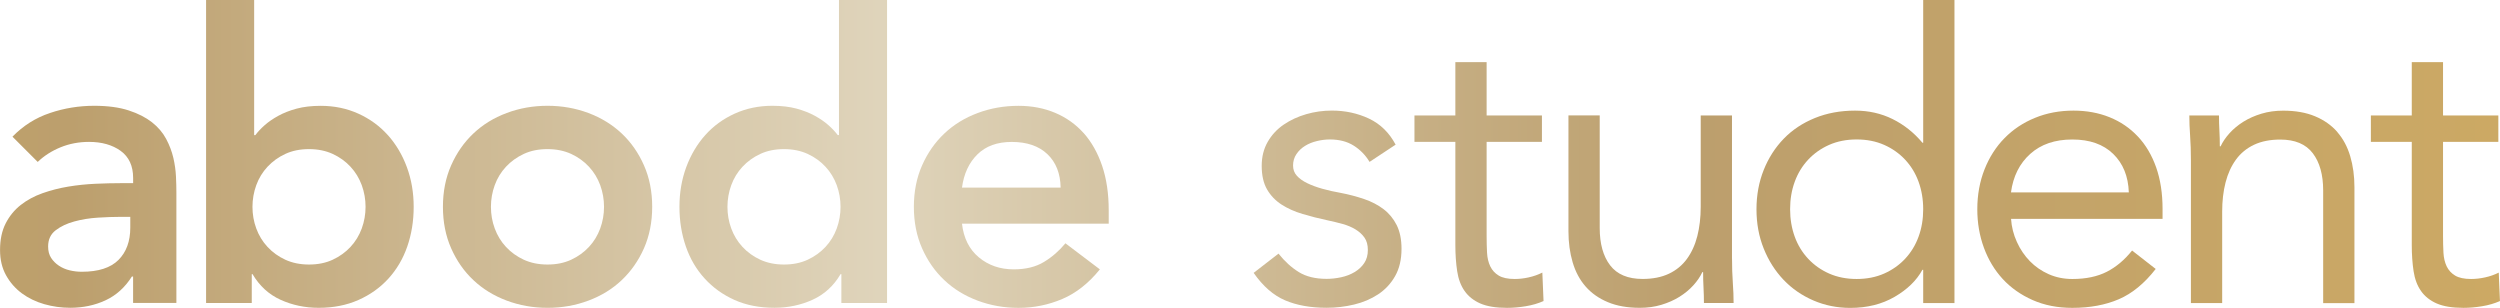 <?xml version="1.0" encoding="UTF-8"?>
<svg id="Layer_2" data-name="Layer 2" xmlns="http://www.w3.org/2000/svg" xmlns:xlink="http://www.w3.org/1999/xlink" viewBox="0 0 605.23 74.53">
  <defs>
    <style>
      .cls-1 {
        fill: url(#Abode_Gradient_Gold-10);
      }

      .cls-1, .cls-2, .cls-3, .cls-4, .cls-5, .cls-6, .cls-7, .cls-8, .cls-9, .cls-10, .cls-11 {
        stroke-width: 0px;
      }

      .cls-2 {
        fill: none;
      }

      .cls-3 {
        fill: url(#Abode_Gradient_Gold-7);
      }

      .cls-4 {
        fill: url(#Abode_Gradient_Gold-4);
      }

      .cls-5 {
        fill: url(#Abode_Gradient_Gold-8);
      }

      .cls-6 {
        fill: url(#Abode_Gradient_Gold-9);
      }

      .cls-7 {
        fill: url(#Abode_Gradient_Gold);
      }

      .cls-8 {
        fill: url(#Abode_Gradient_Gold-3);
      }

      .cls-9 {
        fill: url(#Abode_Gradient_Gold-5);
      }

      .cls-10 {
        fill: url(#Abode_Gradient_Gold-6);
      }

      .cls-11 {
        fill: url(#Abode_Gradient_Gold-2);
      }
    </style>
    <linearGradient id="Abode_Gradient_Gold" x1="-179.07" y1="37.26" x2="605.23" y2="37.26" gradientUnits="userSpaceOnUse">
      <stop offset="0" stop-color="#cca964"/>
      <stop offset=".17" stop-color="#c2a369"/>
      <stop offset=".25" stop-color="#bc9f6d"/>
      <stop offset=".5" stop-color="#dfd4bb"/>
      <stop offset=".66" stop-color="#c7b086"/>
      <stop offset=".75" stop-color="#bc9f6d"/>
      <stop offset="1" stop-color="#cca964"/>
    </linearGradient>
    <linearGradient id="Abode_Gradient_Gold-2" data-name="Abode_Gradient_Gold" y1="44.78" y2="44.78" xlink:href="#Abode_Gradient_Gold"/>
    <linearGradient id="Abode_Gradient_Gold-3" data-name="Abode_Gradient_Gold" y1="50.07" x2="605.23" y2="50.07" xlink:href="#Abode_Gradient_Gold"/>
    <linearGradient id="Abode_Gradient_Gold-4" data-name="Abode_Gradient_Gold" y1="50.66" y2="50.66" xlink:href="#Abode_Gradient_Gold"/>
    <linearGradient id="Abode_Gradient_Gold-5" data-name="Abode_Gradient_Gold" y1="51.24" y2="51.24" xlink:href="#Abode_Gradient_Gold"/>
    <linearGradient id="Abode_Gradient_Gold-6" data-name="Abode_Gradient_Gold" y1="44.78" y2="44.78" xlink:href="#Abode_Gradient_Gold"/>
    <linearGradient id="Abode_Gradient_Gold-7" data-name="Abode_Gradient_Gold" y1="50.07" y2="50.07" xlink:href="#Abode_Gradient_Gold"/>
    <linearGradient id="Abode_Gradient_Gold-8" data-name="Abode_Gradient_Gold" y1="50.66" y2="50.66" xlink:href="#Abode_Gradient_Gold"/>
    <linearGradient id="Abode_Gradient_Gold-9" data-name="Abode_Gradient_Gold" y1="50.07" x2="605.23" y2="50.07" xlink:href="#Abode_Gradient_Gold"/>
    <linearGradient id="Abode_Gradient_Gold-10" data-name="Abode_Gradient_Gold" y1="50.07" y2="50.07" xlink:href="#Abode_Gradient_Gold"/>
  </defs>
  <g id="Layer_1-2" data-name="Layer 1">
    <g>
      <path class="cls-2" d="M23.68,52.69c-2.01.13-3.9.44-5.68.92-1.78.49-3.28,1.2-4.51,2.13-1.23.94-1.84,2.25-1.84,3.93,0,1.1.24,2.02.73,2.77.49.74,1.12,1.38,1.89,1.89.78.52,1.65.89,2.62,1.12.97.23,1.94.34,2.91.34,4.01,0,6.97-.95,8.88-2.86,1.91-1.91,2.86-4.51,2.86-7.81v-2.62h-2.43c-1.62,0-3.43.07-5.43.19Z"/>
      <path class="cls-2" d="M84.86,40.37c-1.2-1.29-2.64-2.33-4.32-3.11-1.68-.78-3.59-1.16-5.73-1.16s-4.04.39-5.73,1.16c-1.68.78-3.12,1.81-4.32,3.11-1.2,1.29-2.1,2.78-2.72,4.46-.62,1.68-.92,3.43-.92,5.24s.31,3.56.92,5.24c.61,1.68,1.52,3.17,2.72,4.46,1.2,1.29,2.63,2.33,4.32,3.11,1.68.78,3.59,1.16,5.73,1.16s4.04-.39,5.73-1.16c1.68-.78,3.12-1.81,4.32-3.11,1.2-1.29,2.1-2.78,2.72-4.46.61-1.68.92-3.43.92-5.24s-.31-3.56-.92-5.24c-.62-1.68-1.52-3.17-2.72-4.46Z"/>
      <path class="cls-2" d="M142.6,40.37c-1.2-1.29-2.64-2.33-4.32-3.11-1.68-.78-3.59-1.16-5.73-1.16s-4.04.39-5.73,1.16c-1.68.78-3.12,1.81-4.32,3.11-1.2,1.29-2.1,2.78-2.72,4.46-.62,1.68-.92,3.43-.92,5.24s.31,3.56.92,5.24c.61,1.68,1.52,3.17,2.72,4.46,1.2,1.29,2.64,2.33,4.32,3.11,1.68.78,3.59,1.16,5.73,1.16s4.04-.39,5.73-1.16c1.68-.78,3.12-1.81,4.32-3.11,1.2-1.29,2.1-2.78,2.72-4.46.61-1.68.92-3.43.92-5.24s-.31-3.56-.92-5.24c-.62-1.68-1.52-3.17-2.72-4.46Z"/>
      <path class="cls-2" d="M199.85,40.37c-1.2-1.29-2.64-2.33-4.32-3.11-1.68-.78-3.59-1.16-5.73-1.16s-4.04.39-5.73,1.16c-1.68.78-3.12,1.81-4.32,3.11-1.2,1.29-2.1,2.78-2.72,4.46-.62,1.68-.92,3.43-.92,5.24s.31,3.56.92,5.24c.61,1.68,1.52,3.17,2.72,4.46,1.2,1.29,2.64,2.33,4.32,3.11,1.68.78,3.59,1.16,5.73,1.16s4.04-.39,5.73-1.16c1.68-.78,3.12-1.81,4.32-3.11,1.2-1.29,2.1-2.78,2.72-4.46.61-1.68.92-3.43.92-5.24s-.31-3.56-.92-5.24c-.62-1.68-1.52-3.17-2.72-4.46Z"/>
      <path class="cls-2" d="M244.92,34.35c-3.49,0-6.26,1-8.3,3.01-2.04,2.01-3.28,4.69-3.74,8.05h23.87c-.07-3.43-1.13-6.13-3.2-8.1-2.07-1.97-4.95-2.96-8.64-2.96Z"/>
      <path class="cls-2" d="M461.22,38.67c-1.42-1.52-3.12-2.72-5.09-3.59-1.97-.87-4.19-1.31-6.65-1.31s-4.67.44-6.65,1.31c-1.97.87-3.67,2.07-5.09,3.59-1.42,1.52-2.51,3.3-3.25,5.34-.74,2.04-1.12,4.25-1.12,6.65s.37,4.61,1.12,6.65c.74,2.04,1.83,3.82,3.25,5.34,1.42,1.52,3.12,2.72,5.09,3.59,1.97.87,4.19,1.31,6.65,1.31s4.67-.44,6.65-1.31c1.97-.87,3.67-2.07,5.09-3.59,1.42-1.52,2.51-3.3,3.25-5.34.74-2.04,1.12-4.25,1.12-6.65s-.37-4.61-1.12-6.65c-.74-2.04-1.83-3.82-3.25-5.34Z"/>
      <path class="cls-2" d="M501.69,33.77c-4.21,0-7.6,1.16-10.19,3.49-2.59,2.33-4.14,5.43-4.66,9.32h28.53c-.13-3.88-1.39-6.99-3.78-9.32-2.39-2.33-5.69-3.49-9.9-3.49Z"/>
      <path class="cls-7" d="M465.59,34.55h-.19c-2.07-2.46-4.48-4.37-7.23-5.73-2.75-1.36-5.77-2.04-9.07-2.04-3.56,0-6.81.6-9.75,1.8-2.94,1.2-5.45,2.86-7.52,5-2.07,2.14-3.69,4.66-4.85,7.57-1.16,2.91-1.75,6.08-1.75,9.51s.58,6.6,1.75,9.51c1.16,2.91,2.77,5.43,4.8,7.57,2.04,2.14,4.45,3.8,7.23,5,2.78,1.2,5.76,1.8,8.93,1.8,4.08,0,7.65-.89,10.72-2.67,3.07-1.78,5.32-3.96,6.74-6.55h.19v8.05h7.57V0h-7.57v34.55ZM464.47,57.3c-.74,2.04-1.83,3.82-3.25,5.34-1.42,1.52-3.12,2.72-5.09,3.59-1.97.87-4.19,1.31-6.65,1.31s-4.67-.44-6.65-1.31c-1.97-.87-3.67-2.07-5.09-3.59-1.42-1.52-2.51-3.3-3.25-5.34-.74-2.04-1.12-4.25-1.12-6.65s.37-4.61,1.12-6.65c.74-2.04,1.83-3.82,3.25-5.34,1.42-1.52,3.12-2.72,5.09-3.59,1.97-.87,4.19-1.31,6.65-1.31s4.67.44,6.65,1.31c1.97.87,3.67,2.07,5.09,3.59,1.42,1.52,2.51,3.3,3.25,5.34.74,2.04,1.12,4.25,1.12,6.65s-.37,4.61-1.12,6.65Z"/>
      <path class="cls-11" d="M604.94,65.99c-1.04.52-2.14.91-3.3,1.16-1.16.26-2.3.39-3.4.39-1.68,0-2.98-.28-3.88-.83-.91-.55-1.59-1.29-2.04-2.23-.45-.94-.71-2.04-.78-3.3-.07-1.26-.1-2.64-.1-4.12v-22.71h13.39v-6.4h-13.39v-12.91h-7.57v12.91h-9.9v6.4h9.9v24.94c0,2.33.15,4.45.44,6.36.29,1.91.89,3.51,1.8,4.8.9,1.29,2.17,2.3,3.78,3.01,1.62.71,3.79,1.07,6.5,1.07,1.42,0,2.93-.13,4.51-.39,1.58-.26,3.02-.68,4.32-1.26l-.29-6.89Z"/>
      <path class="cls-8" d="M565.83,31.93c-1.42-1.62-3.22-2.88-5.38-3.78-2.17-.91-4.74-1.36-7.72-1.36-1.88,0-3.62.24-5.24.73-1.62.49-3.07,1.13-4.37,1.94-1.29.81-2.41,1.73-3.35,2.77-.94,1.04-1.67,2.1-2.18,3.2h-.19c0-1.29-.03-2.56-.1-3.78-.07-1.23-.1-2.46-.1-3.69h-7.18c0,1.49.06,3.14.19,4.95.13,1.81.19,3.75.19,5.82v34.64h7.57v-22.12c0-2.59.27-4.95.82-7.08.55-2.14,1.39-3.98,2.52-5.53,1.13-1.55,2.59-2.75,4.37-3.59,1.78-.84,3.9-1.26,6.36-1.26,3.56,0,6.18,1.1,7.86,3.3,1.68,2.2,2.52,5.21,2.52,9.02v27.27h7.57v-28.04c0-2.72-.34-5.22-1.02-7.52-.68-2.3-1.73-4.25-3.15-5.87Z"/>
      <path class="cls-4" d="M517.55,33.04c-1.91-2.04-4.19-3.59-6.84-4.66-2.65-1.07-5.56-1.6-8.73-1.6-3.36,0-6.47.58-9.32,1.75-2.85,1.16-5.31,2.8-7.37,4.9-2.07,2.1-3.69,4.63-4.85,7.57-1.16,2.94-1.75,6.16-1.75,9.66,0,3.3.53,6.4,1.6,9.32,1.07,2.91,2.59,5.43,4.56,7.57,1.97,2.13,4.38,3.83,7.23,5.09,2.85,1.26,6.05,1.89,9.61,1.89,4.27,0,8.02-.7,11.26-2.09,3.23-1.39,6.21-3.83,8.93-7.33l-5.72-4.46c-1.81,2.27-3.85,3.98-6.11,5.14-2.27,1.16-5.05,1.75-8.35,1.75-2.07,0-3.98-.39-5.72-1.16-1.75-.78-3.27-1.83-4.56-3.15-1.29-1.33-2.35-2.88-3.15-4.66-.81-1.78-1.28-3.64-1.41-5.58h36.68v-2.43c0-3.75-.52-7.1-1.55-10.04-1.04-2.94-2.51-5.43-4.42-7.47ZM486.84,46.58c.52-3.88,2.07-6.99,4.66-9.32,2.59-2.33,5.98-3.49,10.19-3.49s7.5,1.16,9.9,3.49c2.39,2.33,3.65,5.43,3.78,9.32h-28.53Z"/>
      <path class="cls-9" d="M419.3,62.59V27.95h-7.57v22.12c0,2.59-.28,4.95-.82,7.08s-1.39,3.98-2.52,5.53c-1.13,1.55-2.59,2.75-4.37,3.59-1.78.84-3.9,1.26-6.36,1.26-3.56,0-6.18-1.1-7.86-3.3-1.68-2.2-2.52-5.21-2.52-9.02v-27.27h-7.57v28.05c0,2.72.34,5.22,1.02,7.52.68,2.3,1.73,4.26,3.15,5.87,1.42,1.62,3.22,2.88,5.39,3.78,2.17.91,4.74,1.36,7.71,1.36,1.88,0,3.62-.24,5.24-.73,1.62-.49,3.07-1.13,4.37-1.94,1.29-.81,2.41-1.73,3.35-2.77.94-1.03,1.67-2.1,2.18-3.2h.19c0,1.29.03,2.56.1,3.78.06,1.23.1,2.46.1,3.69h7.18c0-1.49-.06-3.14-.19-4.95-.13-1.81-.19-3.75-.19-5.82Z"/>
      <path class="cls-7" d="M203.1,32.7h-.29c-.58-.78-1.33-1.57-2.23-2.38-.91-.81-2.01-1.57-3.3-2.28-1.29-.71-2.78-1.29-4.46-1.75-1.68-.45-3.62-.68-5.82-.68-3.3,0-6.34.63-9.12,1.89-2.78,1.26-5.16,2.99-7.13,5.19-1.97,2.2-3.51,4.79-4.61,7.76-1.1,2.98-1.65,6.18-1.65,9.61s.52,6.63,1.55,9.61c1.03,2.98,2.55,5.57,4.56,7.76,2,2.2,4.42,3.93,7.23,5.19,2.81,1.26,6.03,1.89,9.66,1.89,3.3,0,6.37-.65,9.22-1.94,2.85-1.29,5.11-3.36,6.79-6.21h.19v6.99h11.06V0h-11.64v32.7ZM202.57,55.31c-.62,1.68-1.52,3.17-2.72,4.46-1.2,1.29-2.64,2.33-4.32,3.11-1.68.78-3.59,1.16-5.73,1.16s-4.04-.39-5.73-1.16c-1.68-.78-3.12-1.81-4.32-3.11-1.2-1.29-2.1-2.78-2.72-4.46-.62-1.68-.92-3.43-.92-5.24s.31-3.56.92-5.24c.61-1.68,1.52-3.17,2.72-4.46,1.2-1.29,2.64-2.33,4.32-3.11,1.68-.78,3.59-1.16,5.73-1.16s4.04.39,5.73,1.16c1.68.78,3.12,1.81,4.32,3.11,1.2,1.29,2.1,2.78,2.72,4.46.61,1.68.92,3.43.92,5.24s-.31,3.56-.92,5.24Z"/>
      <path class="cls-10" d="M370.1,67.15c-1.16.26-2.3.39-3.4.39-1.68,0-2.98-.28-3.88-.83-.91-.55-1.59-1.29-2.04-2.23-.45-.94-.71-2.04-.78-3.3-.07-1.26-.1-2.64-.1-4.12v-22.71h13.39v-6.4h-13.39v-12.91h-7.57v12.91h-9.9v6.4h9.9v24.94c0,2.33.15,4.45.44,6.36.29,1.91.89,3.51,1.8,4.8.9,1.29,2.17,2.3,3.78,3.01,1.62.71,3.79,1.07,6.5,1.07,1.42,0,2.93-.13,4.51-.39,1.58-.26,3.02-.68,4.32-1.26l-.29-6.89c-1.04.52-2.14.91-3.3,1.16Z"/>
      <path class="cls-3" d="M41.97,38.23c-.36-1.55-.94-3.09-1.75-4.61-.81-1.52-1.96-2.86-3.44-4.03-1.49-1.16-3.36-2.12-5.63-2.86-2.27-.74-5.05-1.12-8.34-1.12-3.69,0-7.26.58-10.72,1.75-3.46,1.16-6.49,3.07-9.07,5.73l6.11,6.11c1.55-1.49,3.4-2.67,5.53-3.54,2.13-.87,4.43-1.31,6.89-1.31,3.1,0,5.66.73,7.67,2.18,2,1.46,3.01,3.64,3.01,6.55v1.26h-2.91c-1.94,0-4.01.05-6.21.15-2.2.1-4.38.32-6.55.68-2.17.36-4.25.89-6.26,1.6-2.01.71-3.77,1.67-5.29,2.86-1.52,1.2-2.73,2.68-3.64,4.46-.91,1.78-1.36,3.93-1.36,6.45,0,2.33.49,4.37,1.46,6.11.97,1.75,2.25,3.2,3.83,4.37,1.58,1.16,3.4,2.04,5.43,2.62,2.04.58,4.12.87,6.26.87,3.1,0,5.95-.6,8.54-1.8,2.59-1.2,4.72-3.12,6.4-5.77h.29v6.4h10.48v-26.78c0-1.1-.03-2.38-.1-3.83-.07-1.46-.28-2.96-.63-4.51ZM31.54,55.12c0,3.3-.96,5.91-2.86,7.81-1.91,1.91-4.87,2.86-8.88,2.86-.97,0-1.94-.11-2.91-.34-.97-.23-1.84-.6-2.62-1.12-.78-.52-1.41-1.15-1.89-1.89-.49-.74-.73-1.66-.73-2.77,0-1.68.61-2.99,1.84-3.93,1.23-.94,2.73-1.65,4.51-2.13,1.78-.49,3.67-.79,5.68-.92,2-.13,3.82-.19,5.43-.19h2.43v2.62Z"/>
      <path class="cls-5" d="M334.97,50.65c-1.36-1.03-2.94-1.86-4.75-2.47-1.81-.61-3.72-1.12-5.73-1.5-1.49-.26-2.93-.58-4.32-.97-1.39-.39-2.62-.84-3.69-1.36-1.07-.52-1.91-1.12-2.52-1.8-.62-.68-.92-1.5-.92-2.48,0-1.03.27-1.96.82-2.77.55-.81,1.24-1.47,2.09-1.99.84-.52,1.8-.91,2.86-1.16,1.07-.26,2.12-.39,3.15-.39,2.26,0,4.19.5,5.77,1.5,1.58,1,2.86,2.31,3.83,3.93l6.31-4.17c-1.55-2.91-3.7-5.01-6.45-6.31-2.75-1.29-5.74-1.94-8.98-1.94-2.14,0-4.21.29-6.21.87-2.01.58-3.82,1.42-5.44,2.52-1.62,1.1-2.91,2.49-3.88,4.17-.97,1.68-1.46,3.62-1.46,5.82,0,2.33.44,4.24,1.31,5.73s2.04,2.7,3.49,3.64c1.46.94,3.15,1.7,5.09,2.28,1.94.58,3.98,1.1,6.11,1.55,1.23.26,2.43.55,3.59.87,1.16.32,2.2.76,3.11,1.31.9.55,1.63,1.21,2.18,1.99.55.78.82,1.78.82,3.01s-.29,2.28-.87,3.15c-.58.87-1.36,1.6-2.33,2.18-.97.58-2.05,1-3.25,1.26-1.2.26-2.38.39-3.54.39-2.72,0-4.97-.55-6.74-1.65-1.78-1.1-3.41-2.59-4.9-4.46l-6.02,4.66c2.26,3.24,4.8,5.45,7.62,6.65,2.81,1.2,6.16,1.8,10.04,1.8,2.26,0,4.48-.26,6.65-.78,2.17-.52,4.11-1.34,5.82-2.47,1.71-1.13,3.09-2.6,4.12-4.42,1.03-1.81,1.55-4.01,1.55-6.6,0-2.26-.39-4.17-1.16-5.73-.78-1.55-1.84-2.85-3.2-3.88Z"/>
      <path class="cls-7" d="M93.88,32.7c-1.97-2.2-4.35-3.93-7.13-5.19-2.78-1.26-5.82-1.89-9.12-1.89-2.2,0-4.14.23-5.82.68-1.68.45-3.17,1.04-4.46,1.75-1.29.71-2.39,1.47-3.3,2.28-.91.81-1.65,1.6-2.23,2.38h-.29V0h-11.64v73.36h11.06v-6.99h.19c1.68,2.85,3.95,4.92,6.79,6.21,2.85,1.29,5.92,1.94,9.22,1.94,3.56,0,6.76-.63,9.61-1.89,2.85-1.26,5.27-2.99,7.28-5.19,2-2.2,3.53-4.79,4.56-7.76,1.03-2.97,1.55-6.18,1.55-9.61s-.55-6.63-1.65-9.61c-1.1-2.97-2.64-5.56-4.61-7.76ZM87.58,55.31c-.62,1.68-1.52,3.17-2.72,4.46-1.2,1.29-2.64,2.33-4.32,3.11-1.68.78-3.59,1.16-5.73,1.16s-4.04-.39-5.73-1.16c-1.68-.78-3.12-1.81-4.32-3.11-1.2-1.29-2.1-2.78-2.72-4.46-.62-1.68-.92-3.43-.92-5.24s.31-3.56.92-5.24c.61-1.68,1.52-3.17,2.72-4.46,1.2-1.29,2.63-2.33,4.32-3.11,1.68-.78,3.59-1.16,5.73-1.16s4.04.39,5.73,1.16c1.68.78,3.12,1.81,4.32,3.11,1.2,1.29,2.1,2.78,2.72,4.46.61,1.68.92,3.43.92,5.24s-.31,3.56-.92,5.24Z"/>
      <path class="cls-6" d="M262.34,32.22c-1.91-2.13-4.21-3.77-6.89-4.9-2.68-1.13-5.64-1.7-8.88-1.7-3.49,0-6.79.58-9.9,1.75-3.11,1.16-5.79,2.81-8.05,4.95-2.27,2.14-4.06,4.71-5.39,7.72-1.33,3.01-1.99,6.36-1.99,10.04s.66,7.04,1.99,10.04c1.33,3.01,3.12,5.58,5.39,7.71,2.26,2.14,4.95,3.78,8.05,4.95,3.11,1.16,6.4,1.75,9.9,1.75,3.69,0,7.21-.71,10.58-2.14,3.36-1.42,6.4-3.82,9.12-7.18l-8.34-6.31c-1.49,1.81-3.22,3.32-5.19,4.51-1.97,1.2-4.41,1.8-7.33,1.8-3.3,0-6.11-.97-8.44-2.91-2.33-1.94-3.69-4.66-4.08-8.15h35.52v-3.2c0-4.08-.53-7.68-1.6-10.82-1.07-3.14-2.56-5.77-4.46-7.91ZM232.89,45.42c.45-3.36,1.7-6.05,3.74-8.05,2.04-2.01,4.8-3.01,8.3-3.01,3.69,0,6.57.99,8.64,2.96,2.07,1.97,3.14,4.67,3.2,8.1h-23.87Z"/>
      <path class="cls-1" d="M150.51,32.31c-2.27-2.13-4.95-3.78-8.05-4.95-3.11-1.16-6.4-1.75-9.9-1.75s-6.79.58-9.9,1.75c-3.11,1.16-5.79,2.81-8.05,4.95-2.27,2.14-4.06,4.71-5.39,7.72-1.33,3.01-1.99,6.36-1.99,10.04s.66,7.04,1.99,10.04c1.33,3.01,3.12,5.58,5.39,7.71,2.26,2.14,4.95,3.78,8.05,4.95,3.1,1.16,6.4,1.75,9.9,1.75s6.79-.58,9.9-1.75c3.11-1.16,5.79-2.81,8.05-4.95,2.26-2.14,4.06-4.71,5.39-7.71,1.32-3.01,1.99-6.36,1.99-10.04s-.66-7.03-1.99-10.04c-1.33-3.01-3.12-5.58-5.39-7.72ZM145.31,55.31c-.62,1.68-1.52,3.17-2.72,4.46-1.2,1.29-2.64,2.33-4.32,3.11-1.68.78-3.59,1.16-5.73,1.16s-4.04-.39-5.73-1.16c-1.68-.78-3.12-1.81-4.32-3.11-1.2-1.29-2.1-2.78-2.72-4.46-.62-1.68-.92-3.43-.92-5.24s.31-3.56.92-5.24c.61-1.68,1.52-3.17,2.72-4.46,1.2-1.29,2.64-2.33,4.32-3.11,1.68-.78,3.59-1.16,5.73-1.16s4.04.39,5.73,1.16c1.68.78,3.12,1.81,4.32,3.11,1.2,1.29,2.1,2.78,2.72,4.46.61,1.68.92,3.43.92,5.24s-.31,3.56-.92,5.24Z"/>
    </g>
  </g>
</svg>